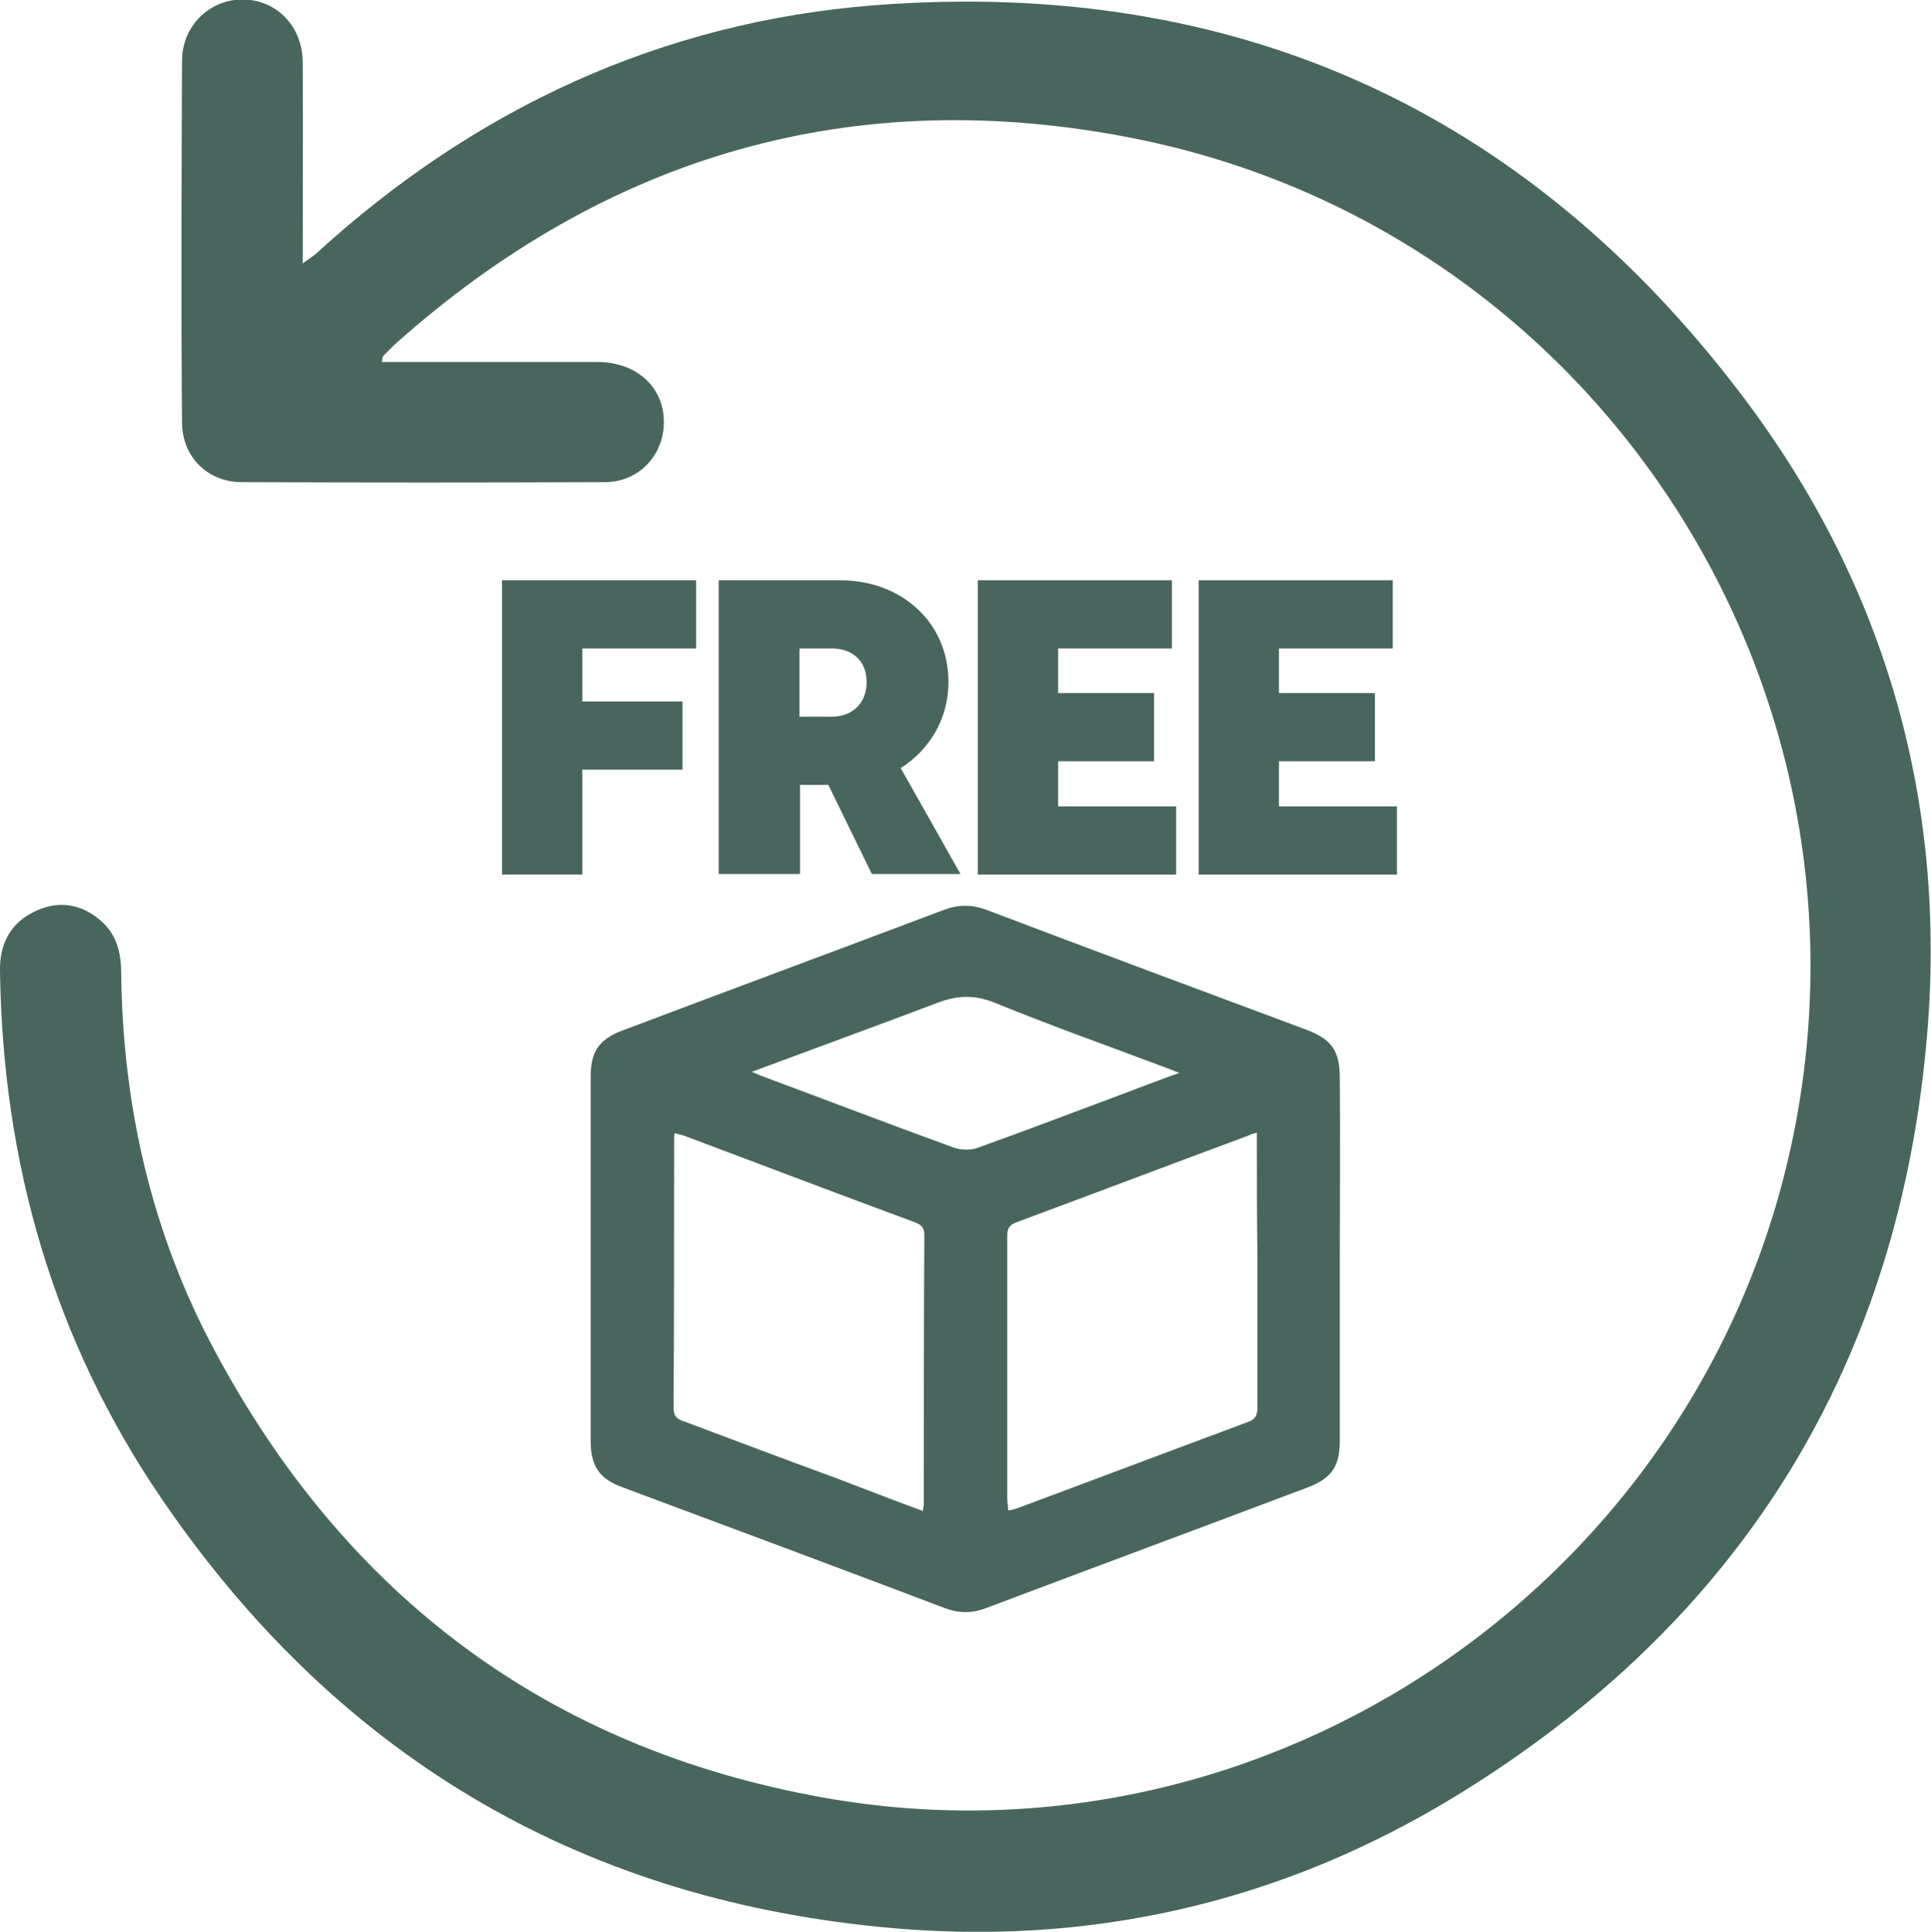 <?xml version="1.0" encoding="utf-8"?>
<!-- Generator: Adobe Illustrator 25.4.6, SVG Export Plug-In . SVG Version: 6.00 Build 0)  -->
<svg version="1.1" id="Ebene_1" xmlns="http://www.w3.org/2000/svg" xmlns:xlink="http://www.w3.org/1999/xlink" x="0px" y="0px"
	 viewBox="0 0 368.1 368.2" style="enable-background:new 0 0 368.1 368.2;" xml:space="preserve">
<style type="text/css">
	.st0{fill:#49665E;}
</style>
<path class="st0" d="M72.8,69c1.4,0,2.7,0,4,0c12.4,0,24.7,0,37.1,0c6.7,0,11.6,3.9,12.5,9.5c1.1,7.1-3.9,13.4-11.1,13.4
	c-23.1,0.1-46.2,0.1-69.2,0c-6.5,0-11.4-4.8-11.4-11.4c-0.2-23-0.1-45.9,0-68.9c0-6.8,5.4-11.8,11.7-11.7c6.4,0.1,11.3,5.2,11.3,12
	c0.1,12.6,0,25.2,0,38.3c1.1-0.8,1.9-1.3,2.6-1.9C90.4,20.8,125.9,4.2,166.7,1c68.6-5.3,124.3,19.9,165.7,74.8
	c27.6,36.6,39.2,78.7,34.7,124.3c-6,61.9-36.3,109.5-89.2,142c-33.7,20.7-70.7,29.1-110,25.2c-58.4-5.7-104.2-33.3-137.2-81.8
	C10.2,255.4,0.5,221.6,0,185.1c-0.1-5.2,2-9.3,6.9-11.5c4.3-2,8.6-1.3,12.2,1.8c3.1,2.6,4,6.1,4,10.1c0.3,25.4,5.8,49.5,17.8,71.9
	c25,46.8,63.6,75.8,115.9,85.2c85.3,15.3,167.9-41.5,185.1-126.4c17.6-87-38.5-172.4-125.6-189.8c-53.2-10.6-100.5,3-141.1,39.3
	c-0.7,0.7-1.4,1.4-2.1,2.1C72.9,68,72.9,68.3,72.8,69z"/>
<path class="st0" d="M255.4,240.1c0,11.5,0,23.1,0,34.6c0,4.8-1.6,7.1-6.1,8.8c-20.4,7.7-40.9,15.3-61.3,23c-2.8,1.1-5.4,1-8.2-0.1
	c-20.3-7.7-40.7-15.3-61.1-22.9c-4.4-1.6-6.1-4-6.1-8.8c0-23.2,0-46.3,0-69.5c0-4.8,1.6-7.1,6.1-8.8c20.4-7.7,40.9-15.3,61.3-23
	c2.7-1,5.3-1,8,0c20.3,7.7,40.7,15.3,61.1,22.9c4.8,1.8,6.3,4.1,6.3,9.1C255.5,217.1,255.4,228.6,255.4,240.1z M175.9,288
	c0.1-0.7,0.2-1,0.2-1.2c0-17.1,0-34.2,0.1-51.4c0-1.6-0.7-2-2-2.5c-14.6-5.4-29.1-10.9-43.7-16.4c-0.6-0.2-1.2-0.3-1.9-0.5
	c-0.1,0.5-0.1,0.8-0.1,1c0,17.1,0,34.3-0.1,51.4c0,1.7,0.9,2.2,2.2,2.6c9.6,3.6,19.1,7.2,28.7,10.7
	C164.8,283.8,170.2,285.9,175.9,288z M239.6,215.9c-0.8,0.2-1.2,0.3-1.5,0.5c-14.8,5.5-29.6,11.1-44.4,16.6
	c-1.8,0.7-1.7,1.8-1.7,3.2c0,16.3,0,32.7,0,49c0,0.8,0.1,1.6,0.2,2.7c0.6-0.1,1.1-0.2,1.4-0.3c14.8-5.5,29.6-11.1,44.4-16.6
	c1.6-0.6,1.7-1.6,1.7-3c0-9.4,0-18.8,0-28.1C239.6,232,239.6,224.1,239.6,215.9z M143.3,204.3c1.1,0.4,1.6,0.7,2.2,0.9
	c12.1,4.5,24.1,9.1,36.2,13.5c1.4,0.5,3.2,0.6,4.6,0.1c9.2-3.3,18.4-6.8,27.5-10.2c3.5-1.3,7-2.7,11-4.1c-1.1-0.4-1.7-0.7-2.3-0.9
	c-10.9-4.1-21.9-8-32.7-12.4c-4.1-1.7-7.5-1.5-11.5,0.1C166.9,195.6,155.4,199.8,143.3,204.3z"/>
<g>
	<path class="st0" d="M95.7,110.6h37v13H111v10.1h19.1v13H111v20H95.7V110.6z"/>
	<path class="st0" d="M137,110.6h23.2c11.5,0,20.6,7.9,20.6,19.4c0,7.1-3.7,13-9.1,16.4l11.4,20.2h-16.9l-8.3-17h-5.4v17H137V110.6z
		 M158.6,136.6c3.7,0,6.6-2.4,6.6-6.6c0-4.2-2.9-6.4-6.6-6.4h-6.2v13H158.6z"/>
	<path class="st0" d="M186.4,110.6h37v13h-21.7v8.5h18.3v13h-18.3v8.6h22.5v13h-37.8V110.6z"/>
	<path class="st0" d="M228.5,110.6h37v13h-21.7v8.5h18.3v13h-18.3v8.6h22.5v13h-37.8V110.6z"/>
</g>
</svg>
